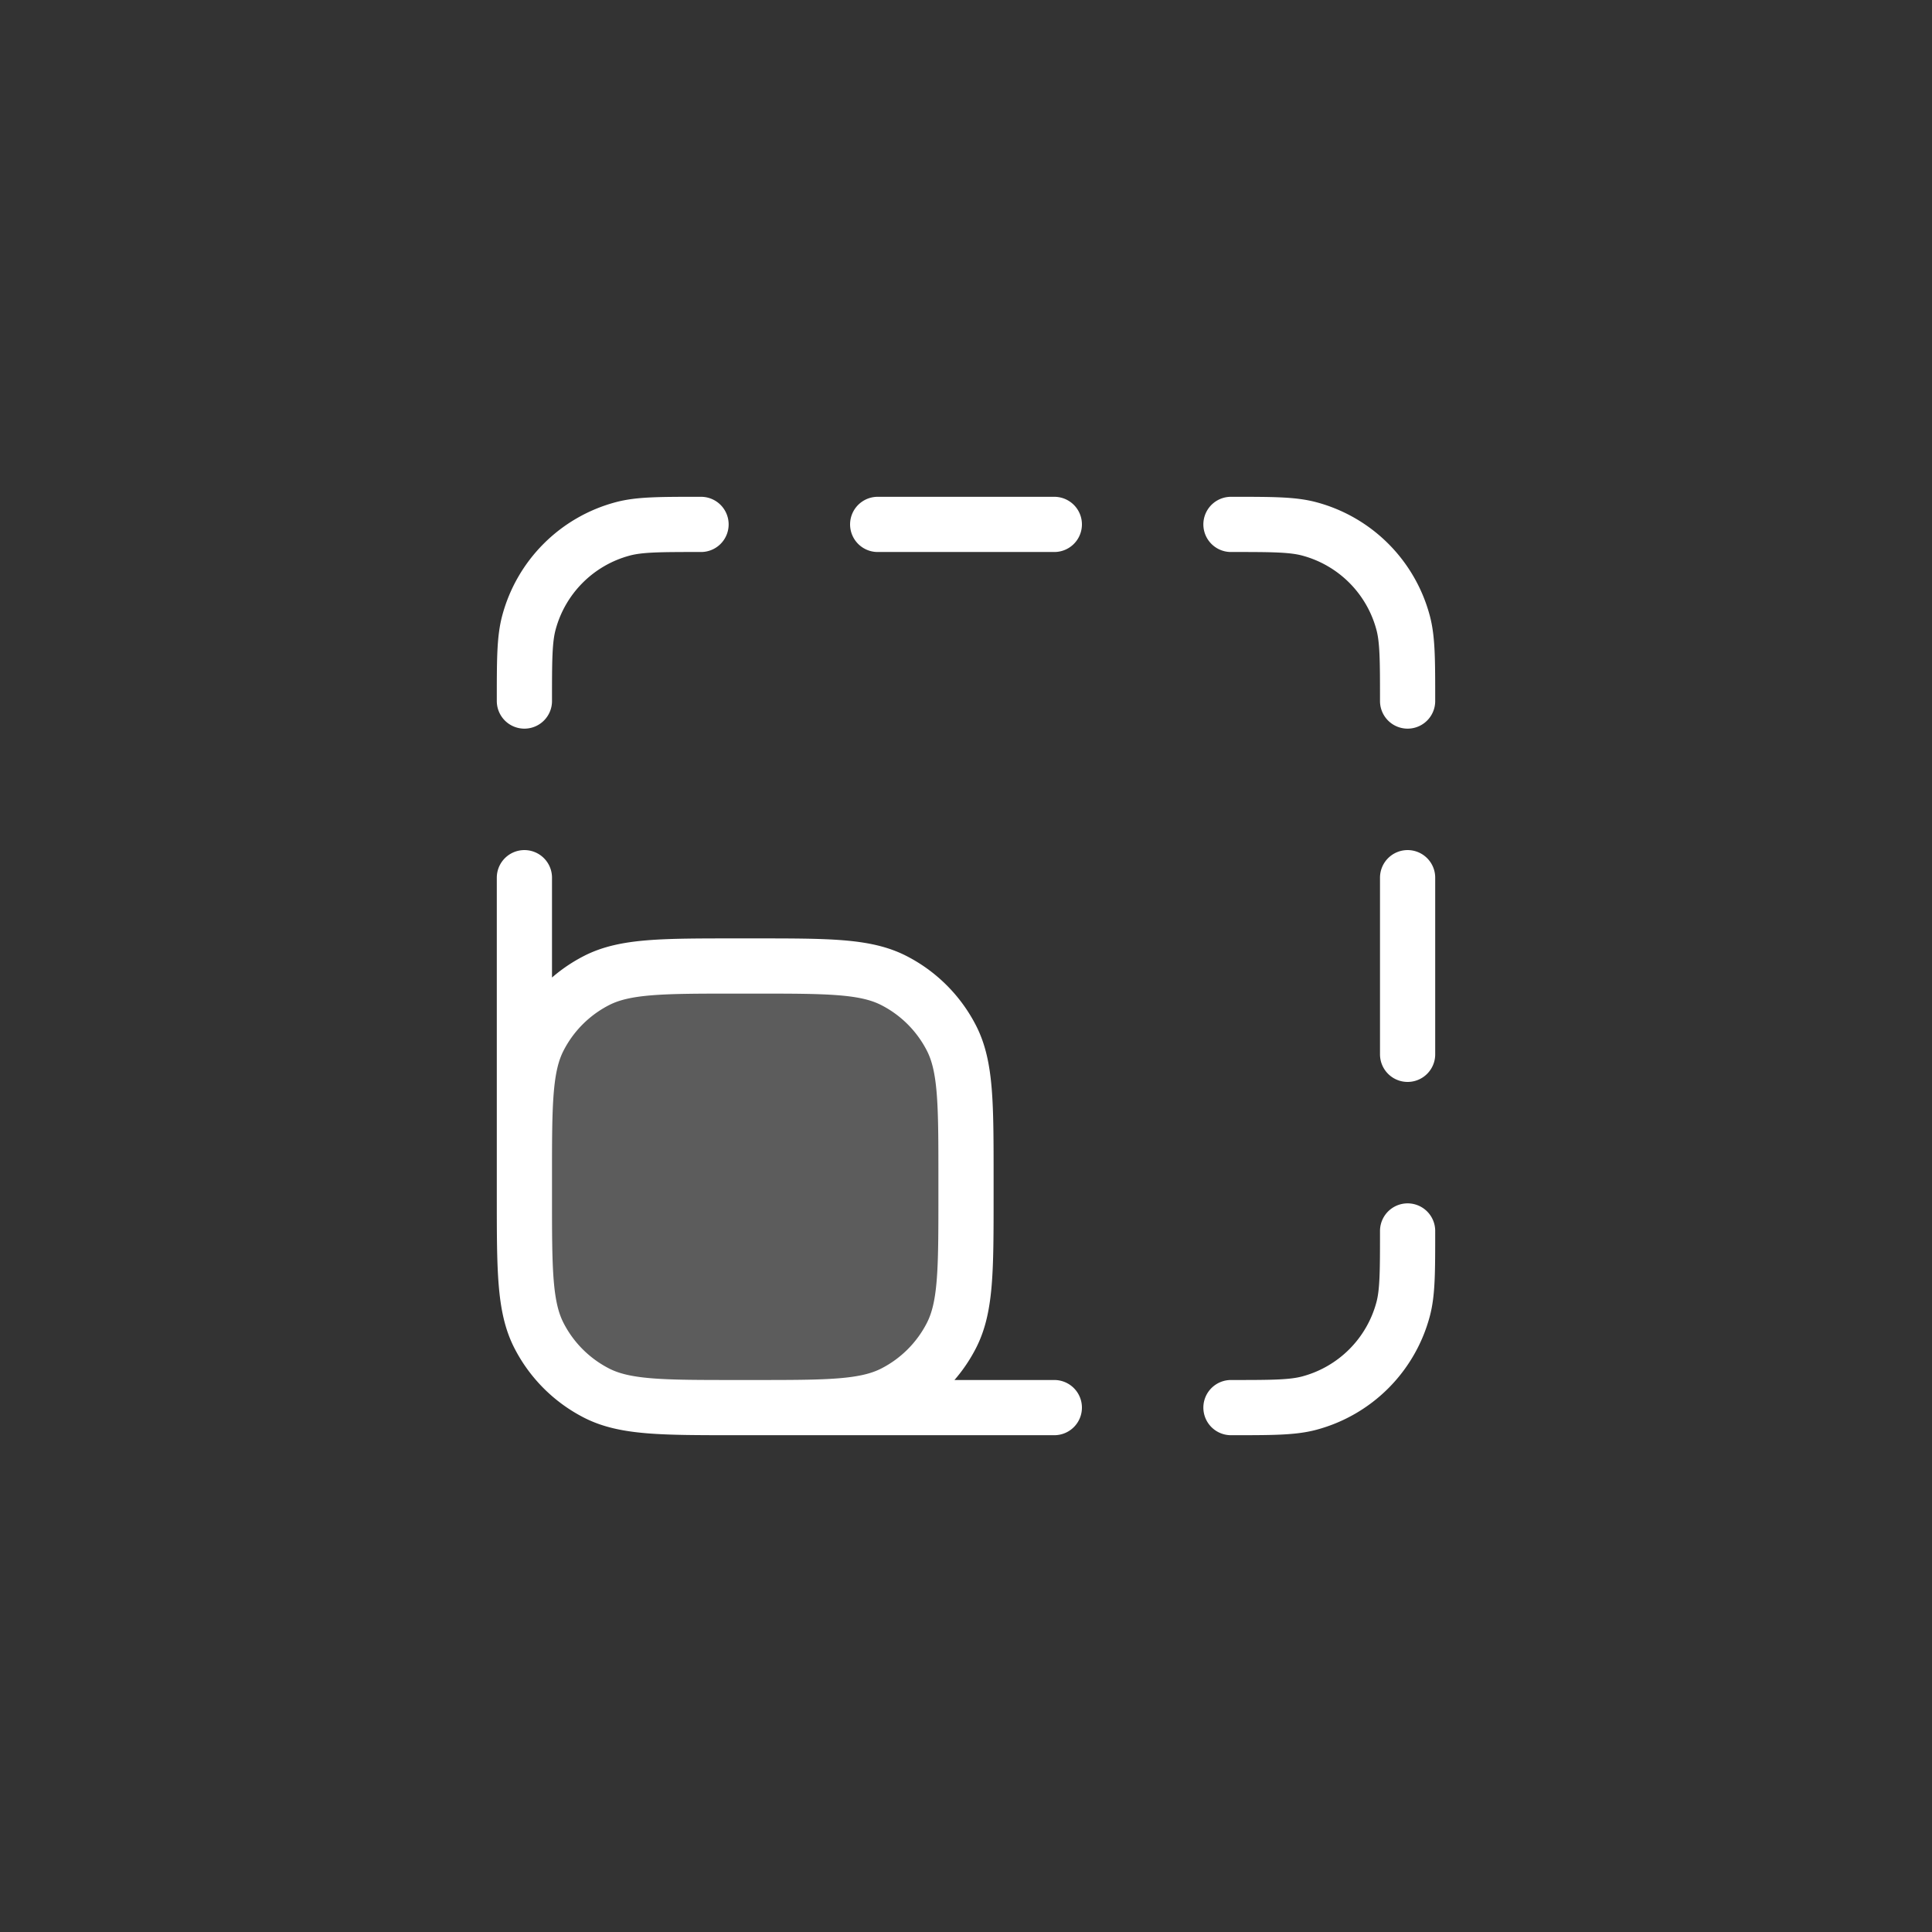 <svg width="70" height="70" fill="none" xmlns="http://www.w3.org/2000/svg"><rect width="100%" height="100%" fill="#333333" stroke="none"/><path d="M19 42.68c0-2.688 0-4.032.523-5.06a4.8 4.8 0 0 1 2.098-2.097C22.648 35 23.99 35 26.68 35h.64c2.688 0 4.032 0 5.06.523a4.8 4.8 0 0 1 2.097 2.098C35 38.648 35 39.99 35 42.68v.64c0 2.688 0 4.032-.523 5.06a4.8 4.8 0 0 1-2.098 2.097C31.352 51 30.01 51 27.32 51h-.64c-2.688 0-4.032 0-5.06-.523a4.8 4.8 0 0 1-2.097-2.098C19 47.352 19 46.01 19 43.32v-.64Z" fill="#fff" fill-opacity=".2"/><path d="M38.2 51H26.68m0 0c-2.688 0-4.032 0-5.06-.523a4.8 4.8 0 0 1-2.097-2.098C19 47.352 19 46.01 19 43.32M26.68 51h.64c2.688 0 4.032 0 5.06-.523a4.8 4.8 0 0 0 2.097-2.098C35 47.352 35 46.01 35 43.32v-.64c0-2.688 0-4.032-.523-5.06a4.8 4.8 0 0 0-2.098-2.097C31.352 35 30.01 35 27.32 35h-.64c-2.688 0-4.032 0-5.06.523a4.8 4.8 0 0 0-2.097 2.098C19 38.648 19 39.99 19 42.68v.64m0 0V31.8M31.8 19h6.4M51 31.8v6.4M44.6 51c1.488 0 2.232 0 2.842-.164a4.8 4.8 0 0 0 3.394-3.394C51 46.832 51 46.088 51 44.6m0-19.2c0-1.488 0-2.232-.164-2.842a4.8 4.8 0 0 0-3.394-3.394C46.832 19 46.088 19 44.6 19m-19.2 0c-1.488 0-2.232 0-2.842.164a4.8 4.8 0 0 0-3.394 3.394C19 23.168 19 23.912 19 25.4" stroke="#fff" stroke-width="2" stroke-linecap="round" stroke-linejoin="round"/></svg>